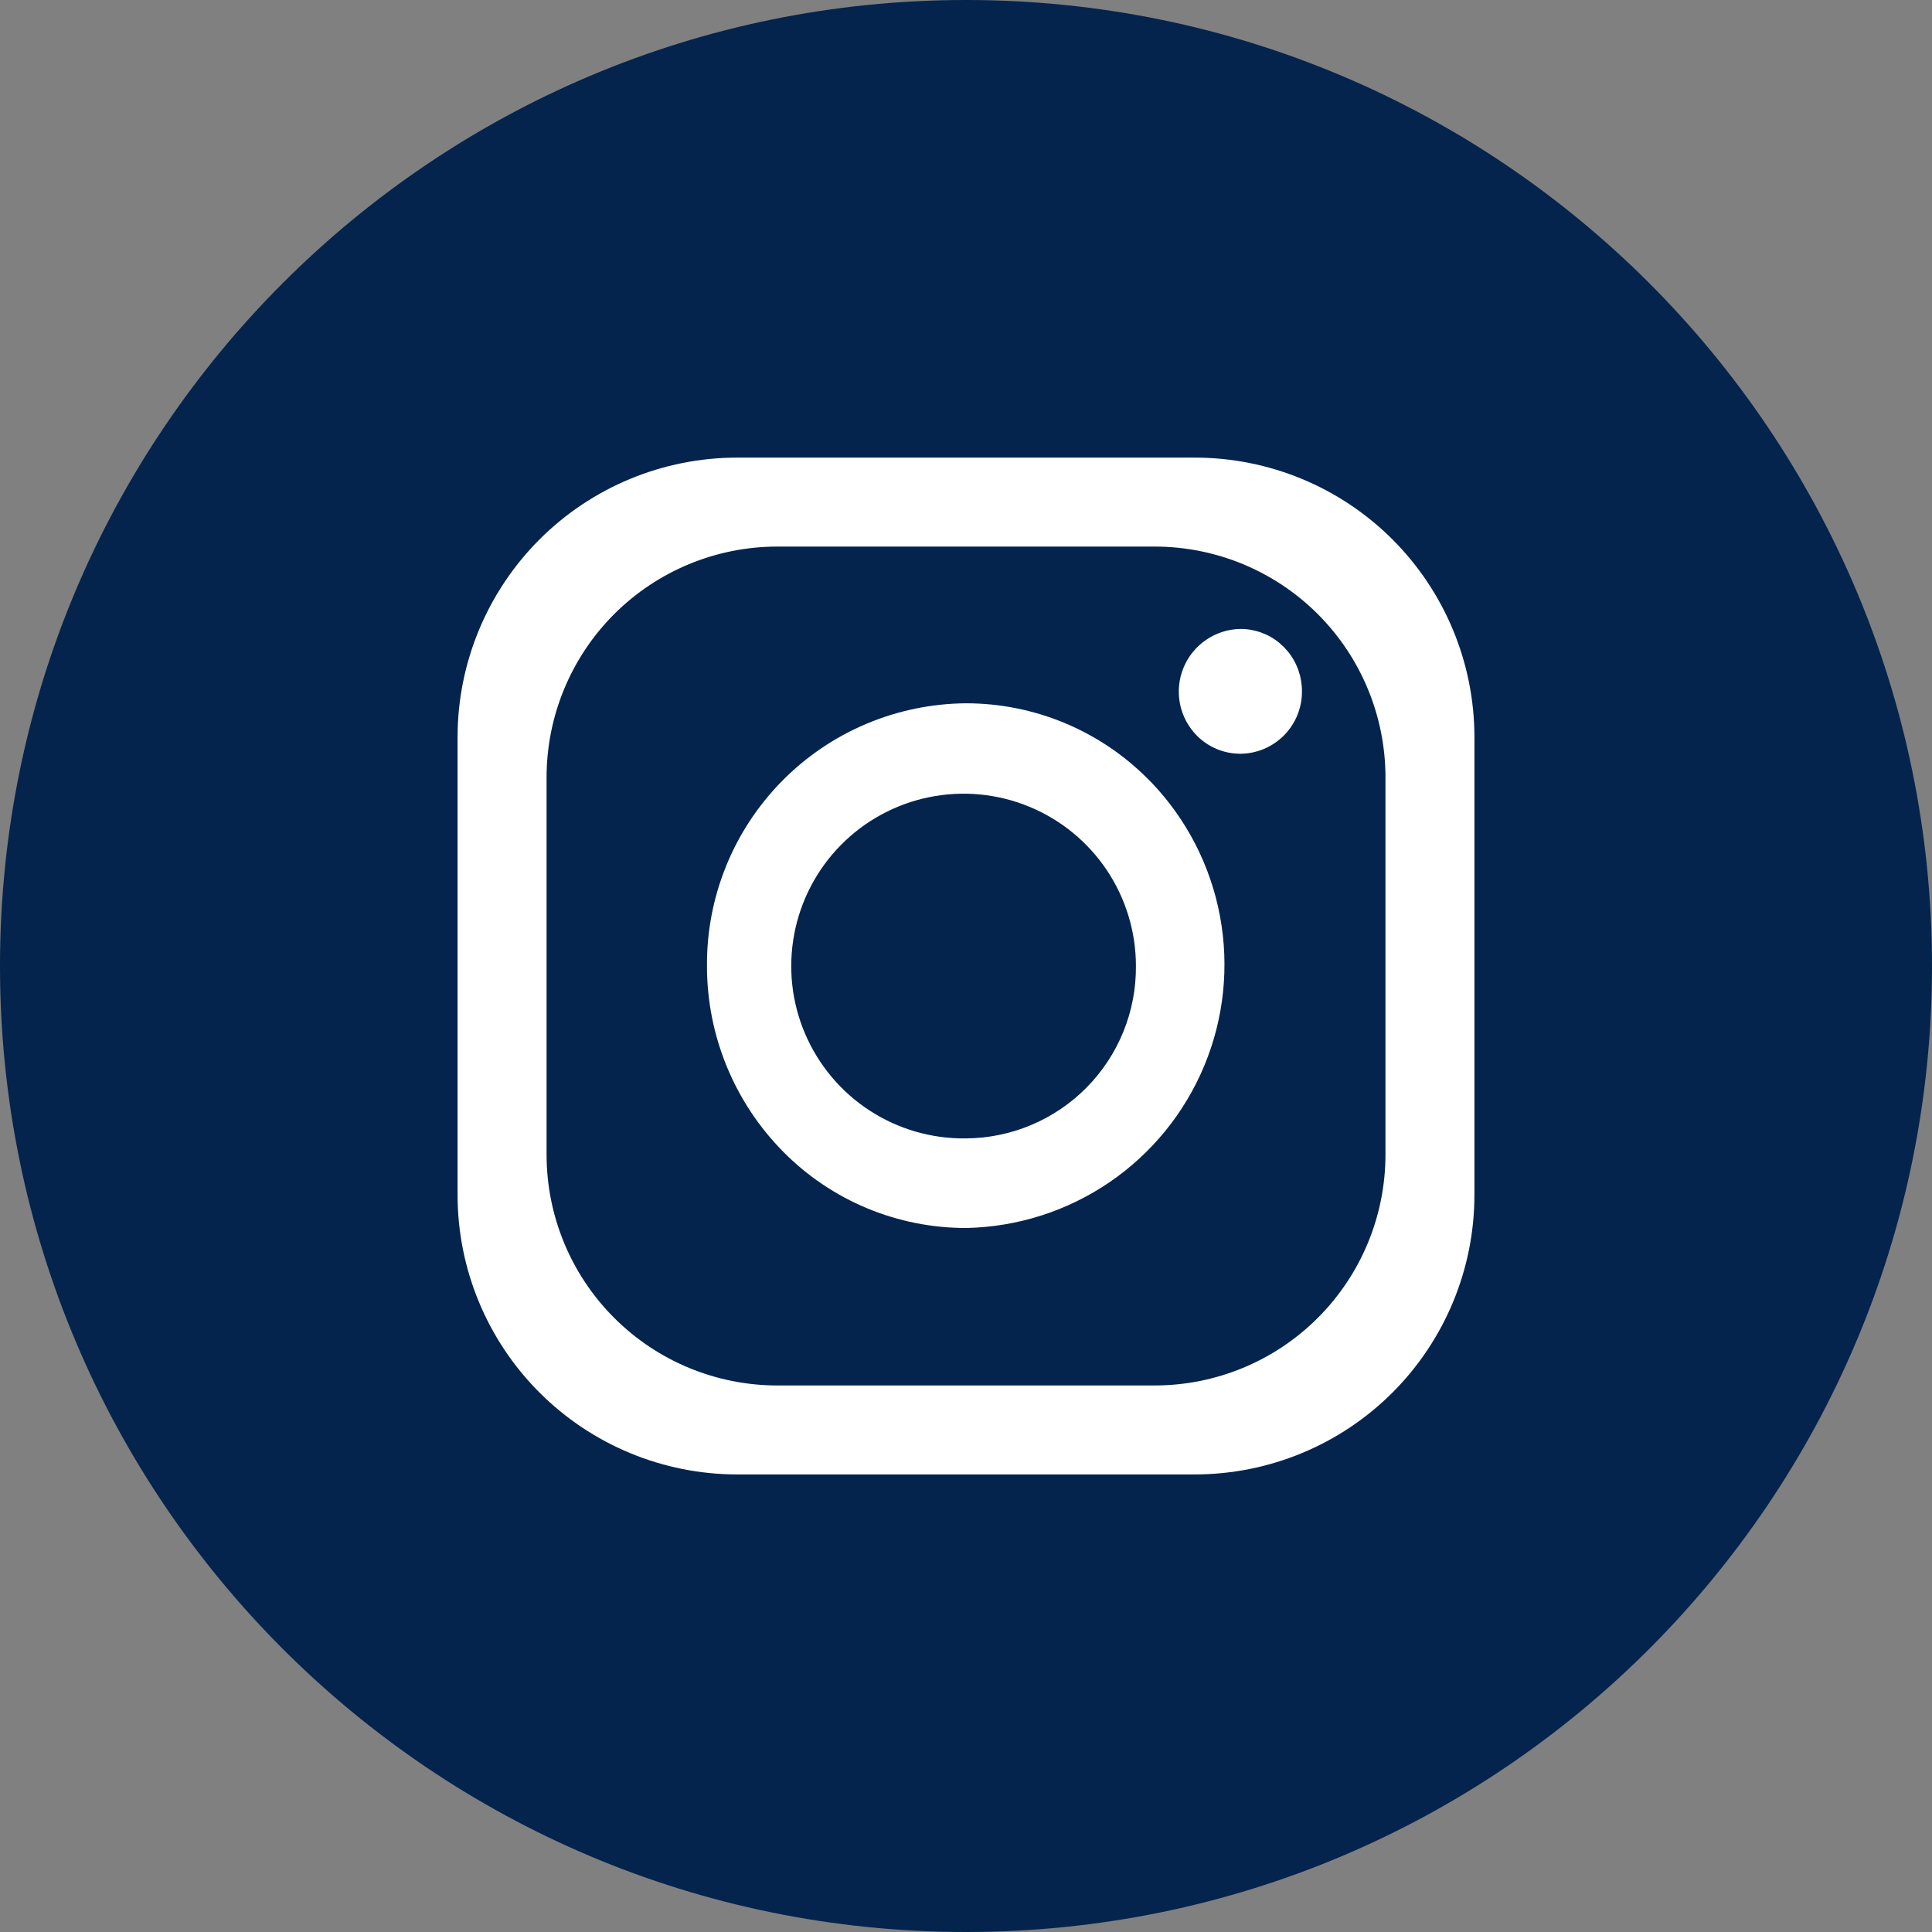 <?xml version="1.0" encoding="UTF-8"?> <svg xmlns="http://www.w3.org/2000/svg" width="43" height="43" viewBox="0 0 43 43" fill="none"><rect x="0" y="0" width="43" height="43" fill="#808080" stroke="none"/><g clip-path="url(#clip0_220_1013)"><path d="M43 21.5C43 9.626 33.374 0 21.5 0C9.626 0 0 9.626 0 21.5C0 33.374 9.626 43 21.5 43C33.374 43 43 33.374 43 21.5Z" fill="#04244D"></path><path d="M26.592 10.185H16.408C14.757 10.185 13.174 10.84 12.007 12.007C10.84 13.175 10.184 14.758 10.184 16.408V26.593C10.184 28.243 10.84 29.826 12.007 30.993C13.174 32.16 14.757 32.816 16.408 32.816H26.592C28.243 32.816 29.826 32.16 30.993 30.993C32.16 29.826 32.816 28.243 32.816 26.593V16.408C32.816 14.758 32.16 13.175 30.993 12.007C29.826 10.84 28.243 10.185 26.592 10.185ZM30.836 25.698C30.836 27.061 30.294 28.368 29.331 29.331C28.367 30.295 27.061 30.836 25.698 30.836H17.302C15.939 30.836 14.633 30.295 13.669 29.331C12.706 28.368 12.165 27.061 12.165 25.698V17.302C12.165 15.94 12.706 14.633 13.669 13.669C14.633 12.706 15.939 12.165 17.302 12.165H25.698C27.061 12.165 28.367 12.706 29.331 13.669C30.294 14.633 30.836 15.94 30.836 17.302V25.698Z" fill="white"></path><path d="M25.628 17.416L25.574 17.362L25.529 17.317C24.459 16.251 23.01 15.653 21.5 15.653C20.738 15.659 19.983 15.814 19.281 16.111C18.578 16.407 17.941 16.84 17.406 17.383C16.871 17.926 16.447 18.569 16.161 19.275C15.874 19.982 15.729 20.738 15.735 21.501C15.734 23.048 16.344 24.534 17.432 25.634C17.965 26.174 18.601 26.602 19.301 26.893C20.001 27.184 20.753 27.333 21.512 27.331C22.649 27.307 23.756 26.953 24.696 26.311C25.636 25.669 26.368 24.768 26.805 23.716C27.241 22.665 27.362 21.51 27.153 20.391C26.944 19.272 26.414 18.238 25.628 17.416ZM21.5 25.337C20.739 25.348 19.992 25.132 19.355 24.717C18.717 24.302 18.217 23.706 17.918 23.006C17.619 22.306 17.536 21.534 17.678 20.786C17.82 20.038 18.181 19.35 18.715 18.808C19.249 18.266 19.933 17.895 20.678 17.743C21.424 17.59 22.198 17.663 22.902 17.952C23.606 18.241 24.208 18.732 24.632 19.364C25.056 19.996 25.282 20.74 25.282 21.501C25.286 22.001 25.191 22.497 25.003 22.961C24.815 23.424 24.538 23.846 24.186 24.203C23.835 24.559 23.417 24.842 22.956 25.037C22.495 25.232 22 25.334 21.5 25.337Z" fill="white"></path><path d="M28.977 15.384C28.979 15.566 28.944 15.746 28.876 15.914C28.808 16.082 28.707 16.235 28.58 16.365C28.452 16.494 28.3 16.597 28.133 16.668C27.966 16.738 27.787 16.775 27.605 16.776C27.425 16.776 27.247 16.74 27.081 16.671C26.915 16.601 26.764 16.5 26.637 16.372C26.446 16.177 26.315 15.931 26.262 15.663C26.21 15.395 26.236 15.117 26.34 14.865C26.443 14.612 26.618 14.395 26.844 14.241C27.069 14.087 27.335 14.002 27.608 13.998C27.927 13.998 28.237 14.11 28.482 14.315L28.51 14.343C28.556 14.38 28.598 14.422 28.635 14.468L28.666 14.502C28.868 14.751 28.978 15.063 28.977 15.384Z" fill="white"></path></g><defs><clipPath id="clip0_220_1013"><rect width="43" height="43" fill="white"></rect></clipPath></defs></svg> 